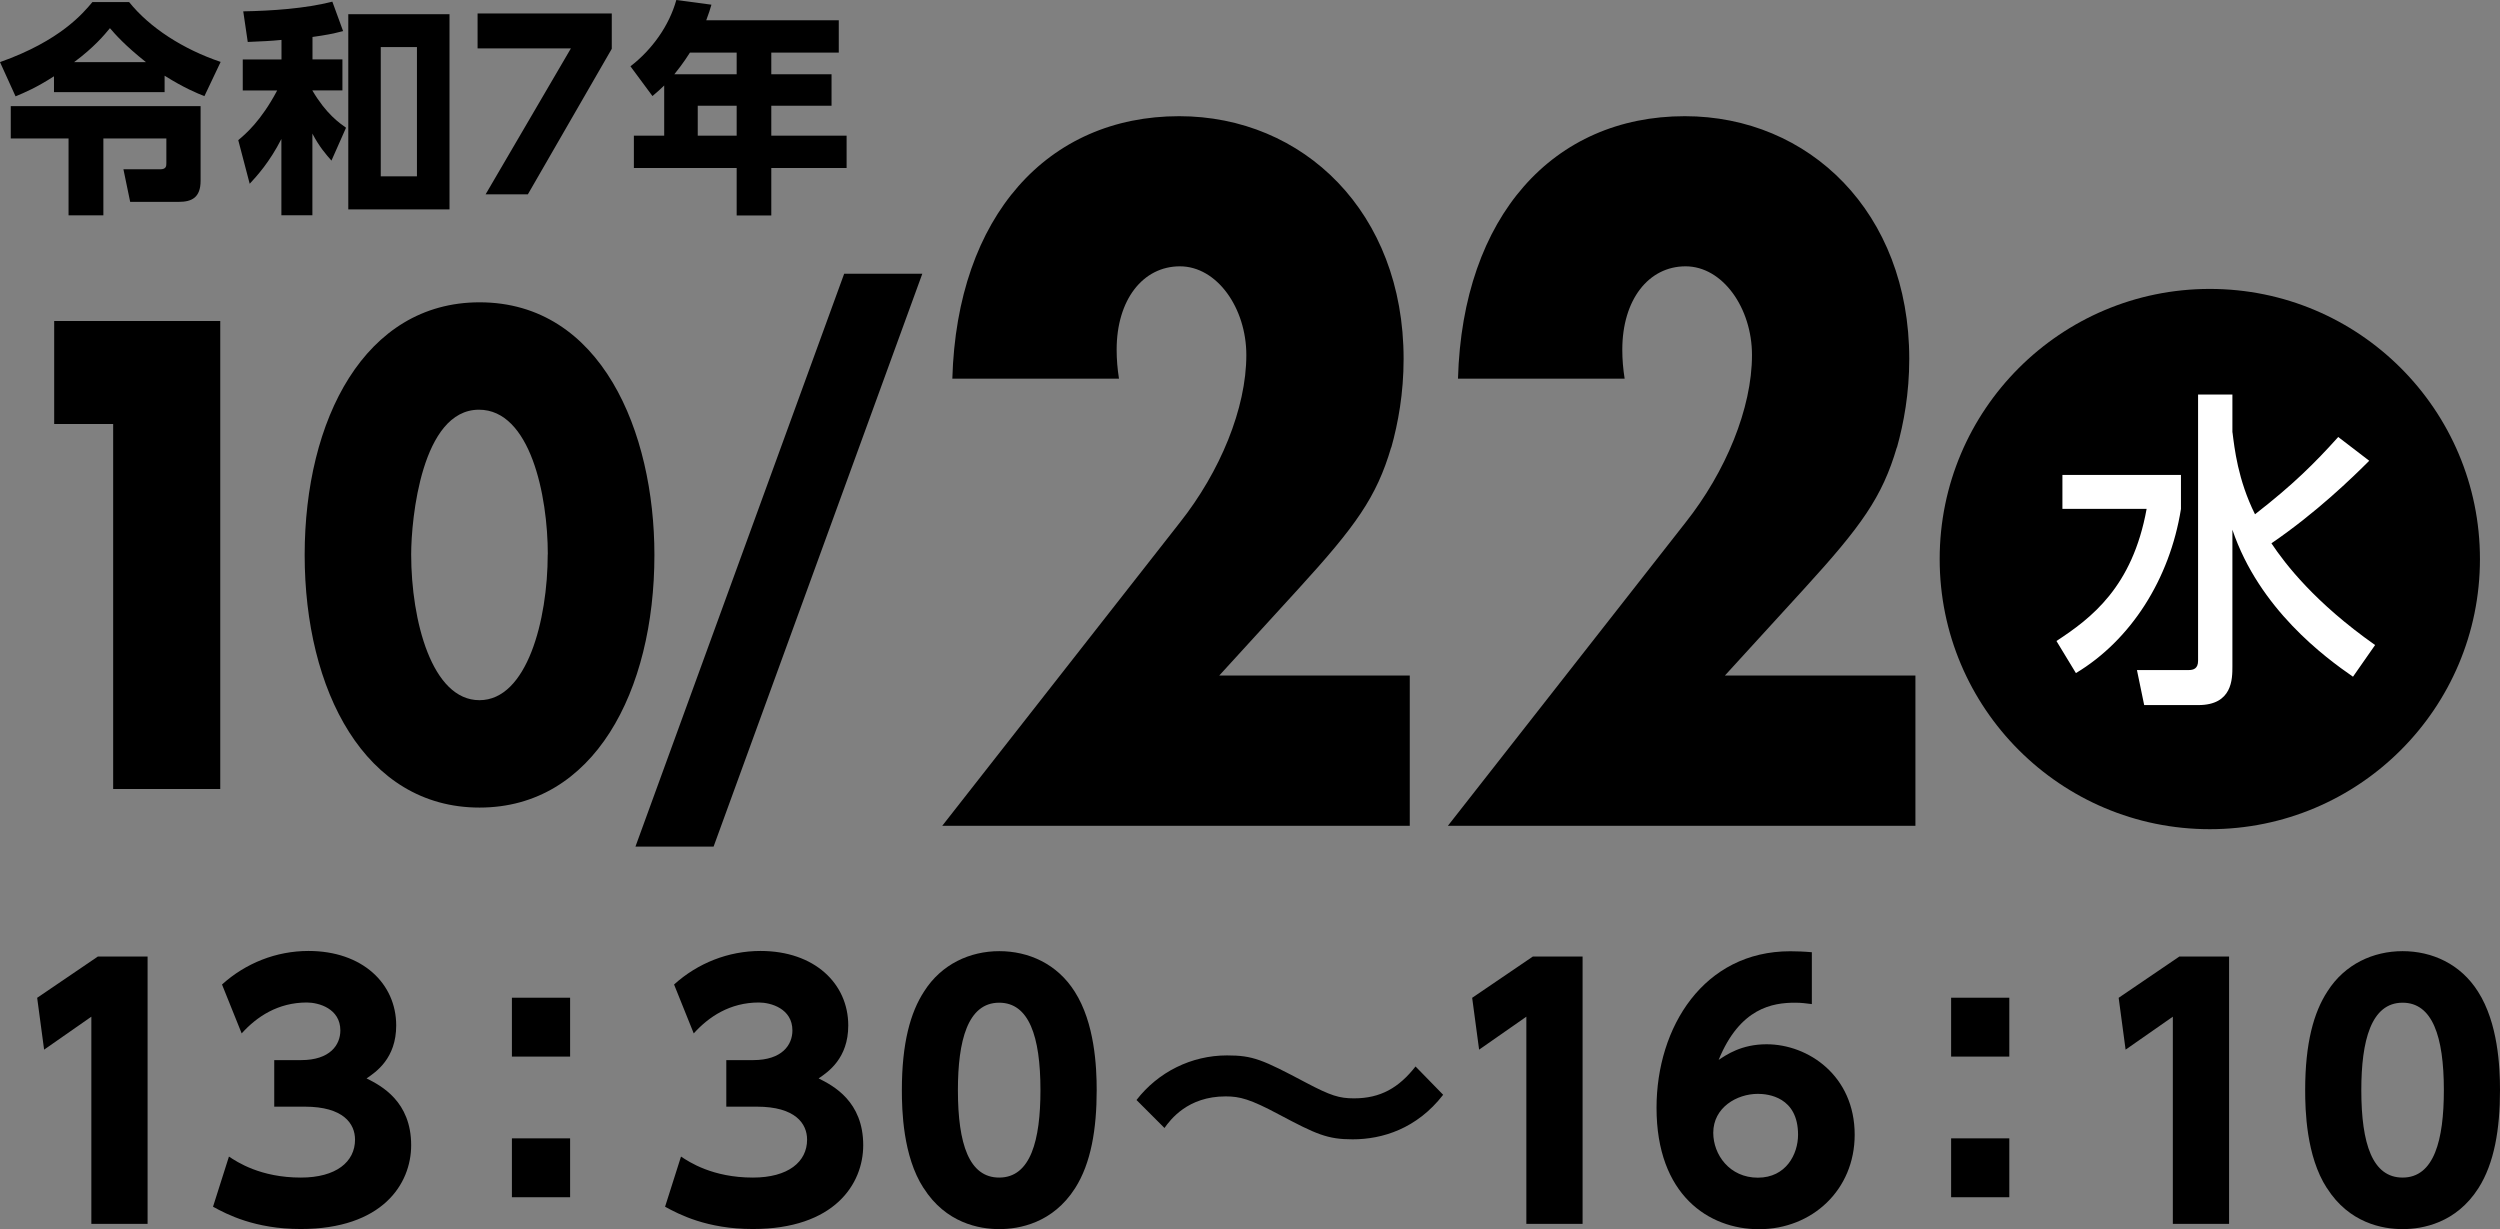 <?xml version="1.0" encoding="UTF-8"?>
<svg id="_レイヤー_2" data-name=" レイヤー 2" xmlns="http://www.w3.org/2000/svg" viewBox="0 0 255.61 125.68">
  <rect x="0" y="0" width="255.61" height="125.68" fill="#808080" stroke="none"/>
  <defs>
    <style>
      .cls-1, .cls-2 {
        stroke-width: 0px;
      }

      .cls-2 {
        fill: #fff;
      }
    </style>
  </defs>
  <g id="main">
    <g>
      <g>
        <path class="cls-1" d="M9.99,97.8h5.1v27.33h-5.75v-21.18l-4.83,3.37-.71-5.3,6.19-4.21h0Z"/>
        <path class="cls-1" d="M23.42,118.26c.82.54,3.2,2.14,7.34,2.14,3.6,0,5.54-1.6,5.54-3.88,0-1.63-1.19-3.37-5.13-3.37h-3.13v-4.76h2.75c2.96,0,4.01-1.56,4.01-3.03,0-2.24-2.21-2.86-3.43-2.86-2.96,0-5.13,1.46-6.66,3.16l-2.01-5c2.41-2.18,5.54-3.43,8.84-3.43,5.51,0,8.97,3.33,8.97,7.62,0,3.37-2.07,4.76-3.03,5.41,1.5.75,4.56,2.35,4.56,6.83,0,3.98-2.96,8.57-11.29,8.57-4.69,0-7.55-1.5-8.97-2.28l1.63-5.13h.01Z"/>
        <path class="cls-1" d="M58.29,102.01v6.02h-5.95v-6.02h5.95ZM58.29,116.39v6.02h-5.95v-6.02h5.95Z"/>
        <path class="cls-1" d="M69.64,118.26c.82.54,3.2,2.14,7.34,2.14,3.6,0,5.54-1.6,5.54-3.88,0-1.63-1.19-3.37-5.13-3.37h-3.13v-4.76h2.75c2.96,0,4.01-1.56,4.01-3.03,0-2.24-2.21-2.86-3.43-2.86-2.96,0-5.13,1.46-6.66,3.16l-2.01-5c2.41-2.18,5.54-3.43,8.84-3.43,5.51,0,8.97,3.33,8.97,7.62,0,3.37-2.07,4.76-3.03,5.41,1.5.75,4.56,2.35,4.56,6.83,0,3.98-2.96,8.57-11.29,8.57-4.69,0-7.55-1.5-8.97-2.28l1.63-5.13h0Z"/>
        <path class="cls-1" d="M94.42,121.46c-2.11-3.26-2.21-7.99-2.21-10,0-4.83.88-7.96,2.28-10.1,1.77-2.79,4.69-4.11,7.68-4.11s5.92,1.29,7.72,4.15c2.04,3.2,2.24,7.68,2.24,10.06,0,3.98-.58,7.48-2.21,10.03-2.28,3.57-5.71,4.18-7.75,4.18s-5.47-.61-7.75-4.22h0ZM106.38,111.46c0-5.54-1.19-8.94-4.22-8.94-3.23,0-4.22,3.91-4.22,8.94,0,5.54,1.16,8.94,4.22,8.94,3.23,0,4.22-3.84,4.22-8.94Z"/>
        <path class="cls-1" d="M147.55,111.94c-2.69,3.47-6.22,4.55-9.25,4.55-2.58,0-3.71-.51-7.55-2.55-2.92-1.56-3.98-1.84-5.44-1.84-3.88,0-5.64,2.38-6.25,3.23l-2.86-2.86c2.21-2.86,5.61-4.56,9.25-4.56,2.65,0,3.6.41,8.09,2.79,2.52,1.33,3.4,1.6,4.9,1.6,2.72,0,4.59-1.09,6.29-3.26l2.82,2.89h0Z"/>
        <path class="cls-1" d="M156.71,97.8h5.1v27.33h-5.75v-21.18l-4.83,3.37-.71-5.3,6.19-4.21h0Z"/>
        <path class="cls-1" d="M185.24,102.66c-.61-.07-1.02-.14-1.7-.14-2.28,0-5.64.51-7.82,5.85.78-.51,2.31-1.6,4.9-1.6,4.28,0,9.01,3.23,9.01,9.25,0,5.64-4.35,9.66-9.79,9.66-5.13,0-10.47-3.5-10.47-12.41,0-8.26,4.83-16.01,13.67-16.01.61,0,1.46.03,2.21.1v5.3h0ZM179.73,111.84c-2.14,0-4.56,1.39-4.56,3.98,0,2.24,1.67,4.59,4.56,4.59s4.11-2.41,4.11-4.39c0-3.88-3.09-4.18-4.11-4.18Z"/>
        <path class="cls-1" d="M205.44,102.01v6.02h-5.95v-6.02h5.95ZM205.44,116.39v6.02h-5.95v-6.02h5.95Z"/>
        <path class="cls-1" d="M222.81,97.8h5.1v27.33h-5.75v-21.18l-4.83,3.37-.71-5.3,6.19-4.21h0Z"/>
        <path class="cls-1" d="M237.9,121.46c-2.11-3.26-2.21-7.99-2.21-10,0-4.83.88-7.96,2.28-10.1,1.77-2.79,4.69-4.11,7.68-4.11s5.92,1.29,7.72,4.15c2.04,3.2,2.24,7.68,2.24,10.06,0,3.98-.58,7.48-2.21,10.03-2.28,3.57-5.71,4.18-7.75,4.18s-5.47-.61-7.75-4.22h0ZM249.87,111.46c0-5.54-1.19-8.94-4.22-8.94-3.23,0-4.22,3.91-4.22,8.94,0,5.54,1.16,8.94,4.22,8.94,3.23,0,4.22-3.84,4.22-8.94Z"/>
      </g>
      <g>
        <path class="cls-1" d="M5.52,7.8c-1.82,1.17-2.99,1.66-3.93,2.05l-1.59-3.5C6.19,4.16,8.51,1.33,9.45.21h3.75c2.12,2.64,5.54,4.83,9.36,6.12l-1.66,3.5c-.71-.28-2.07-.83-4.07-2.09v1.68H5.52v-1.61h0ZM1.1,10.85h19.41v7.63c0,1.72-.9,2.16-2.23,2.16h-4.97l-.69-3.33h3.75c.64,0,.64-.34.64-.64v-2.51h-6.44v7.86h-3.56v-7.86H1.1v-3.31ZM14.92,6.35c-2.14-1.7-3.15-2.85-3.68-3.47-.57.69-1.61,1.95-3.66,3.47h7.34Z"/>
        <path class="cls-1" d="M31.93,6.07h3.08v3.17h-3.08c1.43,2.44,2.81,3.36,3.45,3.82l-1.49,3.36c-.53-.6-1.24-1.4-1.95-2.76v8.35h-3.17v-7.8c-1.22,2.39-2.51,3.79-3.24,4.58l-1.17-4.46c.74-.62,2.32-1.95,3.98-5.08h-3.52v-3.17h3.96v-2c-1.17.12-1.93.14-3.45.21l-.46-3.13c2.87-.05,6.35-.28,9.11-.99l1.1,3.01c-1.08.28-1.77.41-3.13.6v2.3h-.02ZM45.96,21.41h-10.35V1.45h10.35v19.96ZM42.63,4.81h-3.7v13.22h3.7V4.81Z"/>
        <path class="cls-1" d="M62.55,1.38v3.61l-8.58,14.88h-4.32l8.72-14.92h-9.54V1.38h13.73-.01Z"/>
        <path class="cls-1" d="M85.76,2.07v3.31h-6.9v2.21h6.16v3.22h-6.16v3.06h7.7v3.31h-7.7v4.85h-3.54v-4.85h-10.51v-3.31h3.1v-5.13c-.39.39-.74.69-1.2,1.08l-2.25-3.04c2.23-1.72,3.96-4.16,4.69-6.78l3.59.48c-.16.55-.23.78-.53,1.59h13.55ZM70.54,5.38c-.12.18-.64,1.04-1.59,2.21h6.37v-2.21h-4.78ZM75.32,10.81h-3.98v3.06h3.98v-3.06Z"/>
      </g>
    </g>
  </g>
  <g>
    <g>
      <path class="cls-1" d="M22.52,32.82v47.85h-10.95v-37.32h-6.03v-10.53s16.98,0,16.98,0Z"/>
      <path class="cls-1" d="M49.03,82.57c-11.73,0-17.88-11.99-17.88-25.83s6.14-25.83,17.88-25.83c12.46,0,17.88,13.26,17.88,25.83,0,13.96-6.2,25.83-17.88,25.83ZM56.01,56.68c0-6.03-1.79-14.79-7.04-14.79-5.86,0-6.93,11.17-6.93,14.79,0,6.79,2.12,14.91,6.98,14.91s6.98-8.19,6.98-14.91h0Z"/>
      <path class="cls-1" d="M94.3,27.99l-21.34,58.57h-7.99l21.34-58.57s7.99,0,7.99,0Z"/>
      <path class="cls-1" d="M142.24,45.74c-1.5,5.1-3.63,8.05-9.46,14.44l-8.12,8.89h19.48v15.36h-47.8l24.3-31.01c4.1-5.18,6.79-11.66,6.79-17.12,0-4.81-3-9.07-6.79-9.07s-6.47,3.42-6.47,8.52c0,1.02.08,1.94.24,2.97h-17.04c.47-16.66,9.78-26.84,23.19-26.84,12.69,0,22.95,9.81,22.95,24.81,0,3.52-.56,6.57-1.26,9.07h0Z"/>
      <path class="cls-1" d="M193.94,45.74c-1.5,5.1-3.63,8.05-9.46,14.44l-8.12,8.89h19.48v15.36h-47.8l24.3-31.01c4.1-5.18,6.79-11.66,6.79-17.12,0-4.81-3-9.07-6.79-9.07s-6.47,3.42-6.47,8.52c0,1.02.08,1.94.24,2.97h-17.04c.47-16.66,9.78-26.84,23.19-26.84,12.69,0,22.95,9.81,22.95,24.81,0,3.52-.56,6.57-1.26,9.07h0Z"/>
    </g>
    <g>
      <circle class="cls-1" cx="225.94" cy="57.16" r="27.62"/>
      <path class="cls-2" d="M210.87,48.56h12.12v3.48c-1.15,7.19-5.13,13.41-10.74,16.78l-1.99-3.28c3.55-2.33,7.77-5.5,9.22-13.51h-8.61v-3.48h0ZM228.26,44.21c.2,1.59.54,4.83,2.3,8.37,3.88-3.01,6.11-5.23,8.51-7.9l3.17,2.43c-1.72,1.72-5.4,5.3-10,8.44,1.42,2.13,4.46,6.08,10.6,10.4l-2.26,3.24c-2.84-1.96-9.59-6.92-12.33-15.03v13.98c0,1.28,0,3.95-3.48,3.95h-5.54l-.74-3.58h5.27c.51,0,.98-.14.98-.95v-27.22h3.51v3.87Z"/>
    </g>
  </g>
</svg>
